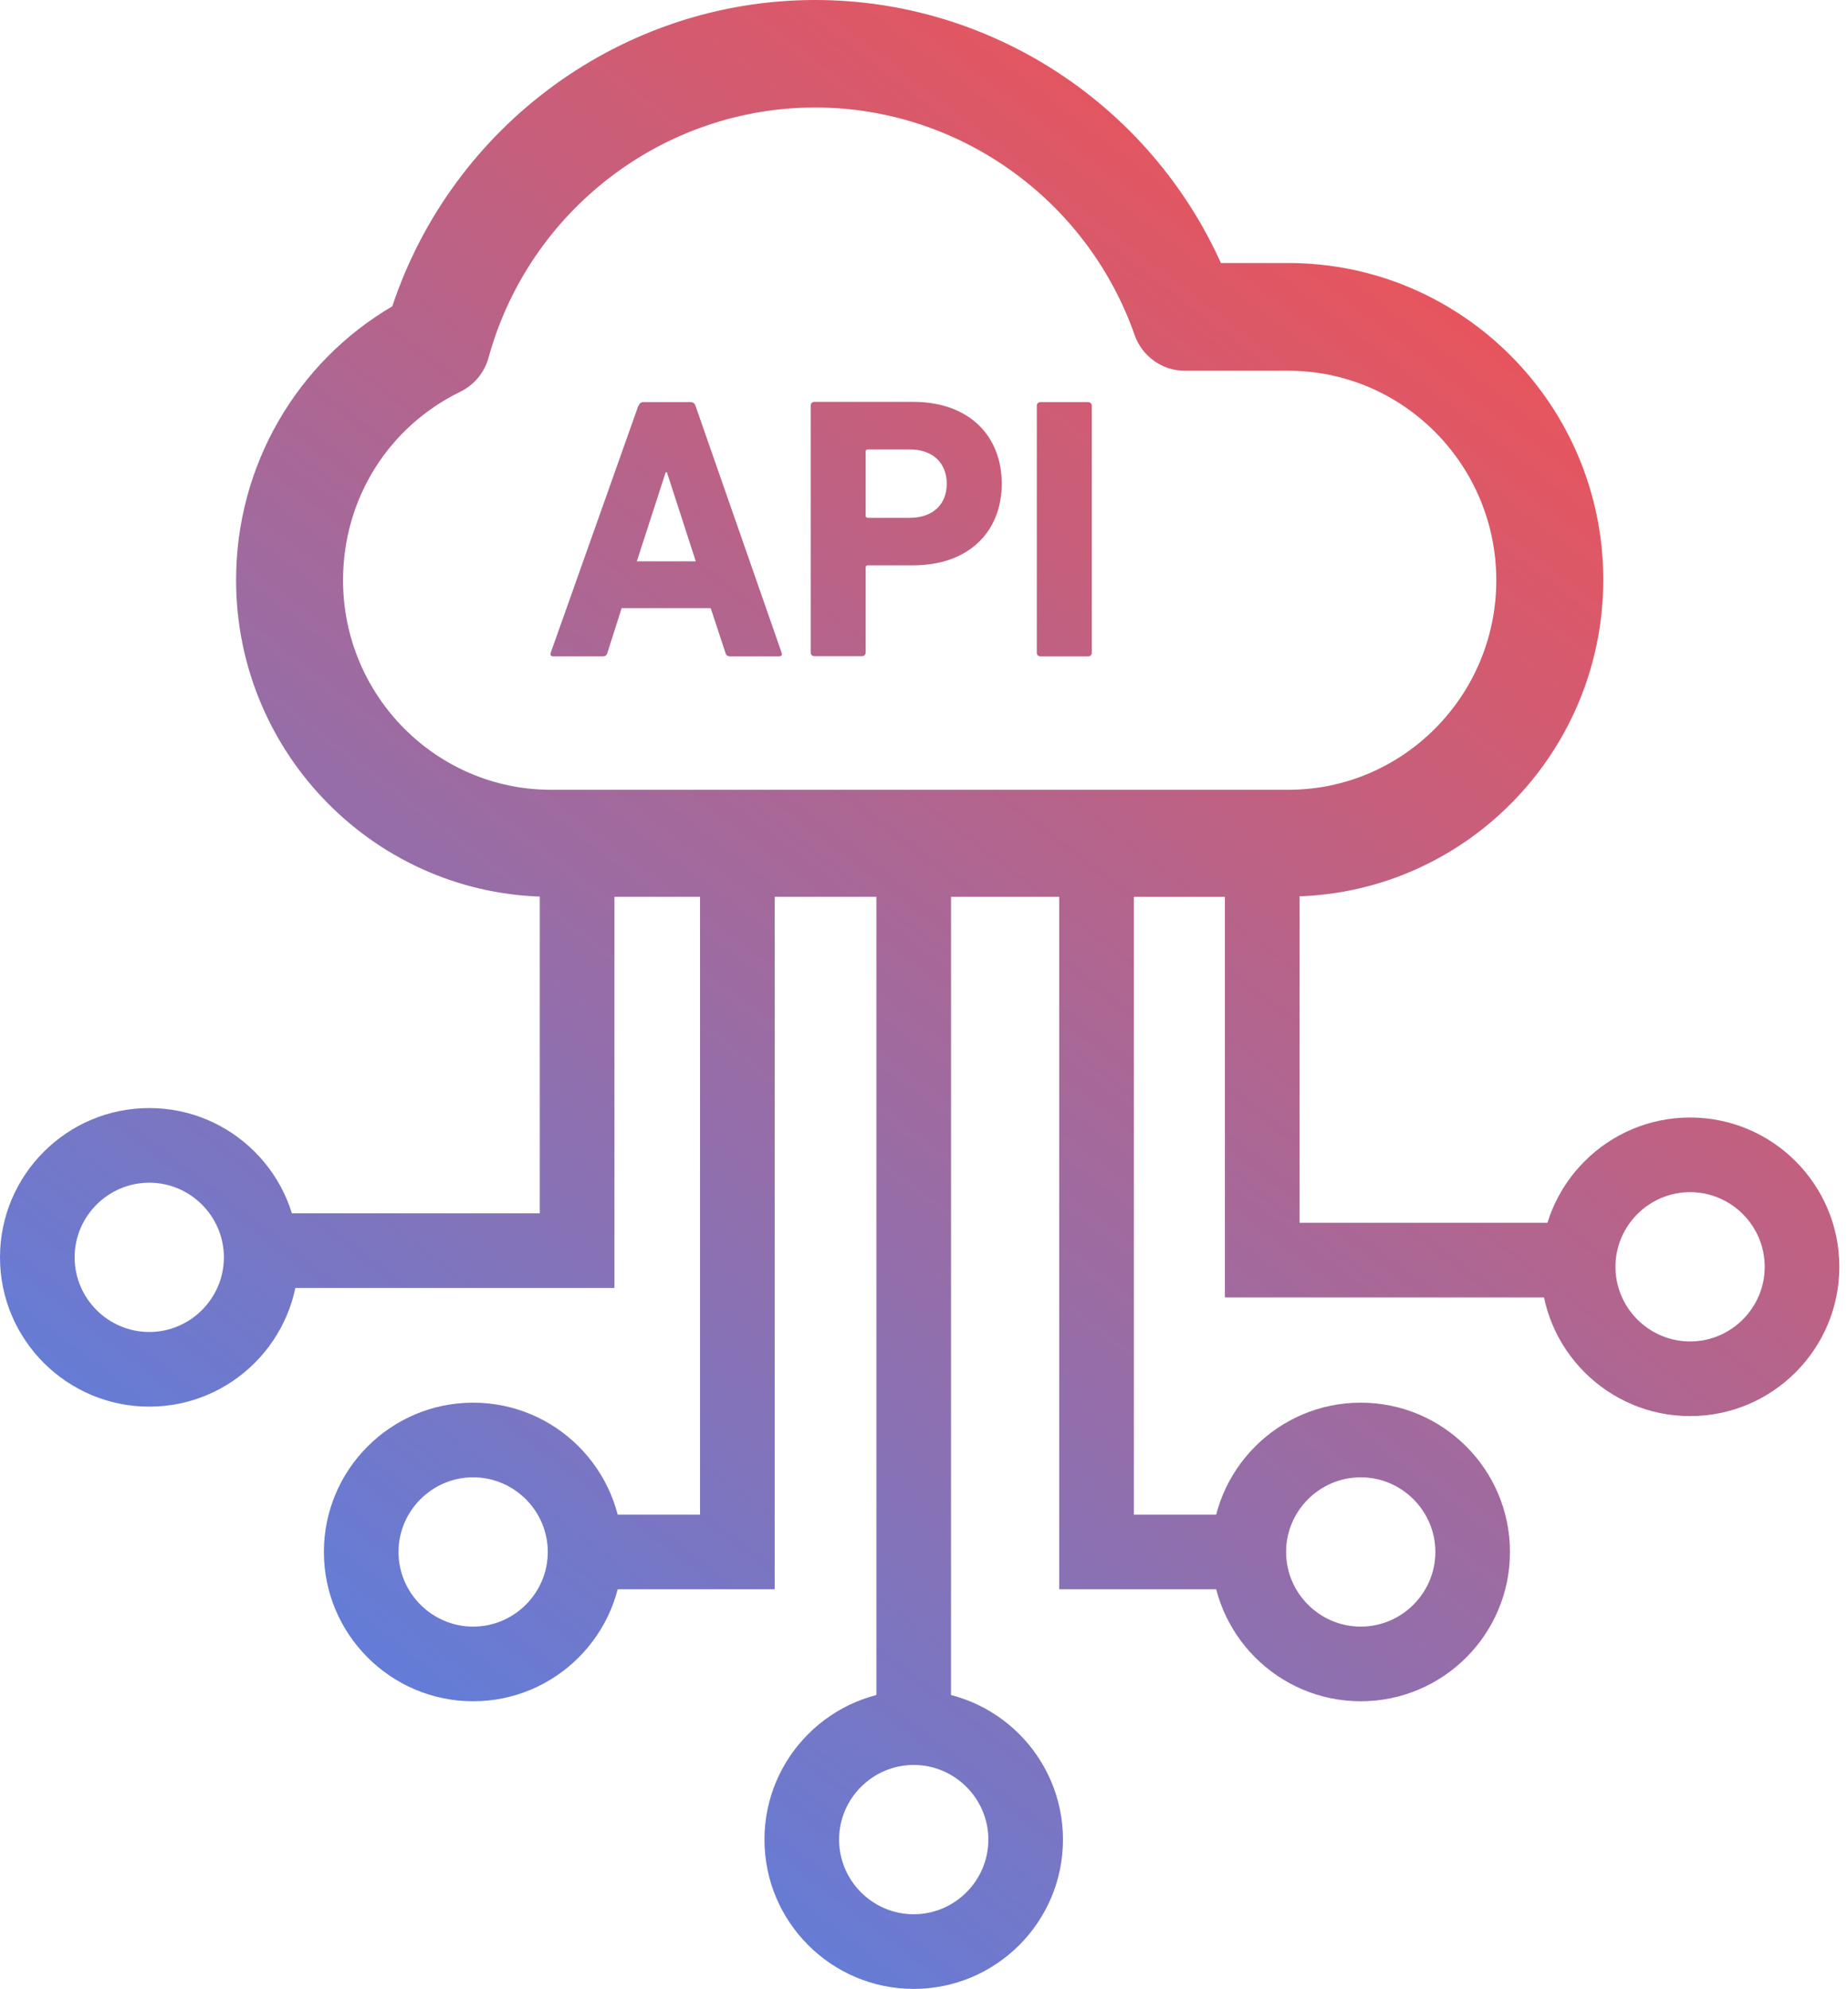 <svg width="79" height="85" viewBox="0 0 79 85" fill="none" xmlns="http://www.w3.org/2000/svg">
<g clip-path="url(#clip0_1580_1563)">
<path d="M40.655 34.987H37.465V73.292H40.655V34.987Z" fill="url(#paint0_linear_1580_1563)"/>
<path d="M39.06 85C35.54 85 32.68 82.139 32.68 78.619C32.68 75.099 35.54 72.239 39.06 72.239C42.58 72.239 45.441 75.099 45.441 78.619C45.441 82.139 42.58 85 39.06 85ZM39.06 75.429C37.306 75.429 35.87 76.865 35.87 78.619C35.87 80.374 37.306 81.81 39.06 81.81C40.815 81.81 42.251 80.374 42.251 78.619C42.251 76.865 40.815 75.429 39.06 75.429Z" fill="url(#paint1_linear_1580_1563)"/>
<path d="M52.651 67.921H45.281V35.944H48.471V64.731H52.651V67.921Z" fill="url(#paint2_linear_1580_1563)"/>
<path d="M58.17 72.707C54.65 72.707 51.789 69.846 51.789 66.326C51.789 62.806 54.65 59.946 58.17 59.946C61.69 59.946 64.55 62.806 64.55 66.326C64.55 69.846 61.69 72.707 58.17 72.707ZM58.17 63.136C56.415 63.136 54.979 64.572 54.979 66.326C54.979 68.081 56.415 69.517 58.17 69.517C59.924 69.517 61.36 68.081 61.36 66.326C61.36 64.572 59.924 63.136 58.17 63.136Z" fill="url(#paint3_linear_1580_1563)"/>
<path d="M67.464 55.447H52.363V36.529H55.554V52.257H67.464V55.447Z" fill="url(#paint4_linear_1580_1563)"/>
<path d="M72.25 60.52C68.73 60.52 65.869 57.659 65.869 54.139C65.869 50.619 68.73 47.759 72.25 47.759C75.77 47.759 78.63 50.619 78.63 54.139C78.63 57.659 75.77 60.52 72.25 60.52ZM72.25 50.949C70.495 50.949 69.059 52.385 69.059 54.139C69.059 55.894 70.495 57.33 72.25 57.33C74.004 57.33 75.44 55.894 75.44 54.139C75.44 52.385 74.004 50.949 72.25 50.949Z" fill="url(#paint5_linear_1580_1563)"/>
<path d="M26.267 55.043H11.166V51.853H23.076V36.124H26.267V55.043Z" fill="url(#paint6_linear_1580_1563)"/>
<path d="M6.381 60.116C2.861 60.116 0 57.255 0 53.735C0 50.215 2.861 47.355 6.381 47.355C9.901 47.355 12.761 50.215 12.761 53.735C12.761 57.255 9.901 60.116 6.381 60.116ZM6.381 50.545C4.626 50.545 3.19 51.98 3.19 53.735C3.19 55.49 4.626 56.925 6.381 56.925C8.135 56.925 9.571 55.49 9.571 53.735C9.571 51.98 8.135 50.545 6.381 50.545Z" fill="url(#paint7_linear_1580_1563)"/>
<path d="M33.116 67.921H25.746V64.731H29.925V35.944H33.116V67.921Z" fill="url(#paint8_linear_1580_1563)"/>
<path d="M20.226 72.707C16.706 72.707 13.846 69.846 13.846 66.326C13.846 62.806 16.706 59.946 20.226 59.946C23.746 59.946 26.607 62.806 26.607 66.326C26.607 69.846 23.746 72.707 20.226 72.707ZM20.226 63.136C18.472 63.136 17.036 64.572 17.036 66.326C17.036 68.081 18.472 69.517 20.226 69.517C21.981 69.517 23.417 68.081 23.417 66.326C23.417 64.572 21.981 63.136 20.226 63.136Z" fill="url(#paint9_linear_1580_1563)"/>
<path d="M55.075 38.326H23.555C16.132 38.326 10.092 32.254 10.092 24.789C10.092 19.875 12.708 15.473 16.77 13.091C19.354 5.328 26.639 0 34.849 0C42.356 0 49.13 4.456 52.193 11.241H55.075C62.498 11.241 68.538 17.313 68.538 24.778C68.538 32.243 62.498 38.315 55.075 38.315V38.326ZM34.849 4.594C28.351 4.594 22.619 8.986 20.886 15.281C20.715 15.92 20.269 16.451 19.684 16.738C16.589 18.248 14.665 21.332 14.665 24.799C14.665 29.733 18.652 33.753 23.555 33.753H55.075C59.977 33.753 63.965 29.733 63.965 24.799C63.965 19.865 59.977 15.845 55.075 15.845H50.651C49.683 15.845 48.822 15.228 48.503 14.314C46.461 8.507 40.974 4.594 34.849 4.594Z" fill="url(#paint10_linear_1580_1563)"/>
<path d="M27.298 17.345C27.33 17.249 27.393 17.185 27.511 17.185H29.52C29.637 17.185 29.701 17.249 29.733 17.345L33.413 27.894C33.444 27.989 33.413 28.053 33.295 28.053H31.222C31.105 28.053 31.041 28 31.009 27.894L30.382 25.99H26.575L25.968 27.894C25.937 28.011 25.873 28.053 25.756 28.053H23.661C23.544 28.053 23.512 27.989 23.544 27.894L27.287 17.345H27.298ZM29.744 23.991L28.51 20.184H28.457L27.223 23.991H29.733H29.744Z" fill="url(#paint11_linear_1580_1563)"/>
<path d="M34.816 28.043C34.72 28.043 34.656 27.979 34.656 27.883V17.334C34.656 17.238 34.72 17.174 34.816 17.174H39.038C41.398 17.174 42.823 18.599 42.823 20.673C42.823 22.747 41.388 24.161 39.038 24.161H37.102C37.038 24.161 37.006 24.193 37.006 24.257V27.883C37.006 27.979 36.943 28.043 36.847 28.043H34.816ZM40.473 20.673C40.473 19.79 39.878 19.206 38.889 19.206H37.102C37.038 19.206 37.006 19.237 37.006 19.301V22.034C37.006 22.098 37.038 22.13 37.102 22.13H38.889C39.878 22.13 40.473 21.556 40.473 20.673Z" fill="url(#paint12_linear_1580_1563)"/>
<path d="M44.323 17.345C44.323 17.249 44.387 17.185 44.483 17.185H46.514C46.61 17.185 46.673 17.249 46.673 17.345V27.894C46.673 27.989 46.61 28.053 46.514 28.053H44.483C44.387 28.053 44.323 27.989 44.323 27.894V17.345Z" fill="url(#paint13_linear_1580_1563)"/>
</g>
<defs>
<linearGradient id="paint0_linear_1580_1563" x1="15.09" y1="85.468" x2="70.942" y2="12.474" gradientUnits="userSpaceOnUse">
<stop stop-color="#4E83EB"/>
<stop offset="1" stop-color="#F15254"/>
</linearGradient>
<linearGradient id="paint1_linear_1580_1563" x1="26.905" y1="94.507" x2="82.746" y2="21.513" gradientUnits="userSpaceOnUse">
<stop stop-color="#4E83EB"/>
<stop offset="1" stop-color="#F15254"/>
</linearGradient>
<linearGradient id="paint2_linear_1580_1563" x1="20.28" y1="89.434" x2="76.121" y2="16.441" gradientUnits="userSpaceOnUse">
<stop stop-color="#4E83EB"/>
<stop offset="1" stop-color="#F15254"/>
</linearGradient>
<linearGradient id="paint3_linear_1580_1563" x1="33.03" y1="99.186" x2="88.871" y2="26.192" gradientUnits="userSpaceOnUse">
<stop stop-color="#4E83EB"/>
<stop offset="1" stop-color="#F15254"/>
</linearGradient>
<linearGradient id="paint4_linear_1580_1563" x1="24.31" y1="92.518" x2="80.161" y2="19.535" gradientUnits="userSpaceOnUse">
<stop stop-color="#4E83EB"/>
<stop offset="1" stop-color="#F15254"/>
</linearGradient>
<linearGradient id="paint5_linear_1580_1563" x1="36.029" y1="101.483" x2="91.881" y2="28.5" gradientUnits="userSpaceOnUse">
<stop stop-color="#4E83EB"/>
<stop offset="1" stop-color="#F15254"/>
</linearGradient>
<linearGradient id="paint6_linear_1580_1563" x1="1.882" y1="75.365" x2="57.734" y2="2.371" gradientUnits="userSpaceOnUse">
<stop stop-color="#4E83EB"/>
<stop offset="1" stop-color="#F15254"/>
</linearGradient>
<linearGradient id="paint7_linear_1580_1563" x1="-5.711" y1="69.548" x2="50.13" y2="-3.446" gradientUnits="userSpaceOnUse">
<stop stop-color="#4E83EB"/>
<stop offset="1" stop-color="#F15254"/>
</linearGradient>
<linearGradient id="paint8_linear_1580_1563" x1="9.274" y1="81.012" x2="65.114" y2="8.018" gradientUnits="userSpaceOnUse">
<stop stop-color="#4E83EB"/>
<stop offset="1" stop-color="#F15254"/>
</linearGradient>
<linearGradient id="paint9_linear_1580_1563" x1="9.092" y1="80.874" x2="64.944" y2="7.891" gradientUnits="userSpaceOnUse">
<stop stop-color="#4E83EB"/>
<stop offset="1" stop-color="#F15254"/>
</linearGradient>
<linearGradient id="paint10_linear_1580_1563" x1="1.063" y1="74.738" x2="56.915" y2="1.744" gradientUnits="userSpaceOnUse">
<stop stop-color="#4E83EB"/>
<stop offset="1" stop-color="#F15254"/>
</linearGradient>
<linearGradient id="paint11_linear_1580_1563" x1="-5.594" y1="69.633" x2="50.247" y2="-3.36" gradientUnits="userSpaceOnUse">
<stop stop-color="#4E83EB"/>
<stop offset="1" stop-color="#F15254"/>
</linearGradient>
<linearGradient id="paint12_linear_1580_1563" x1="-1.777" y1="72.558" x2="54.075" y2="-0.425" gradientUnits="userSpaceOnUse">
<stop stop-color="#4E83EB"/>
<stop offset="1" stop-color="#F15254"/>
</linearGradient>
<linearGradient id="paint13_linear_1580_1563" x1="3.934" y1="76.929" x2="59.785" y2="3.945" gradientUnits="userSpaceOnUse">
<stop stop-color="#4E83EB"/>
<stop offset="1" stop-color="#F15254"/>
</linearGradient>
<clipPath id="clip0_1580_1563">
<rect width="78.63" height="85" fill="white"/>
</clipPath>
</defs>
</svg>

